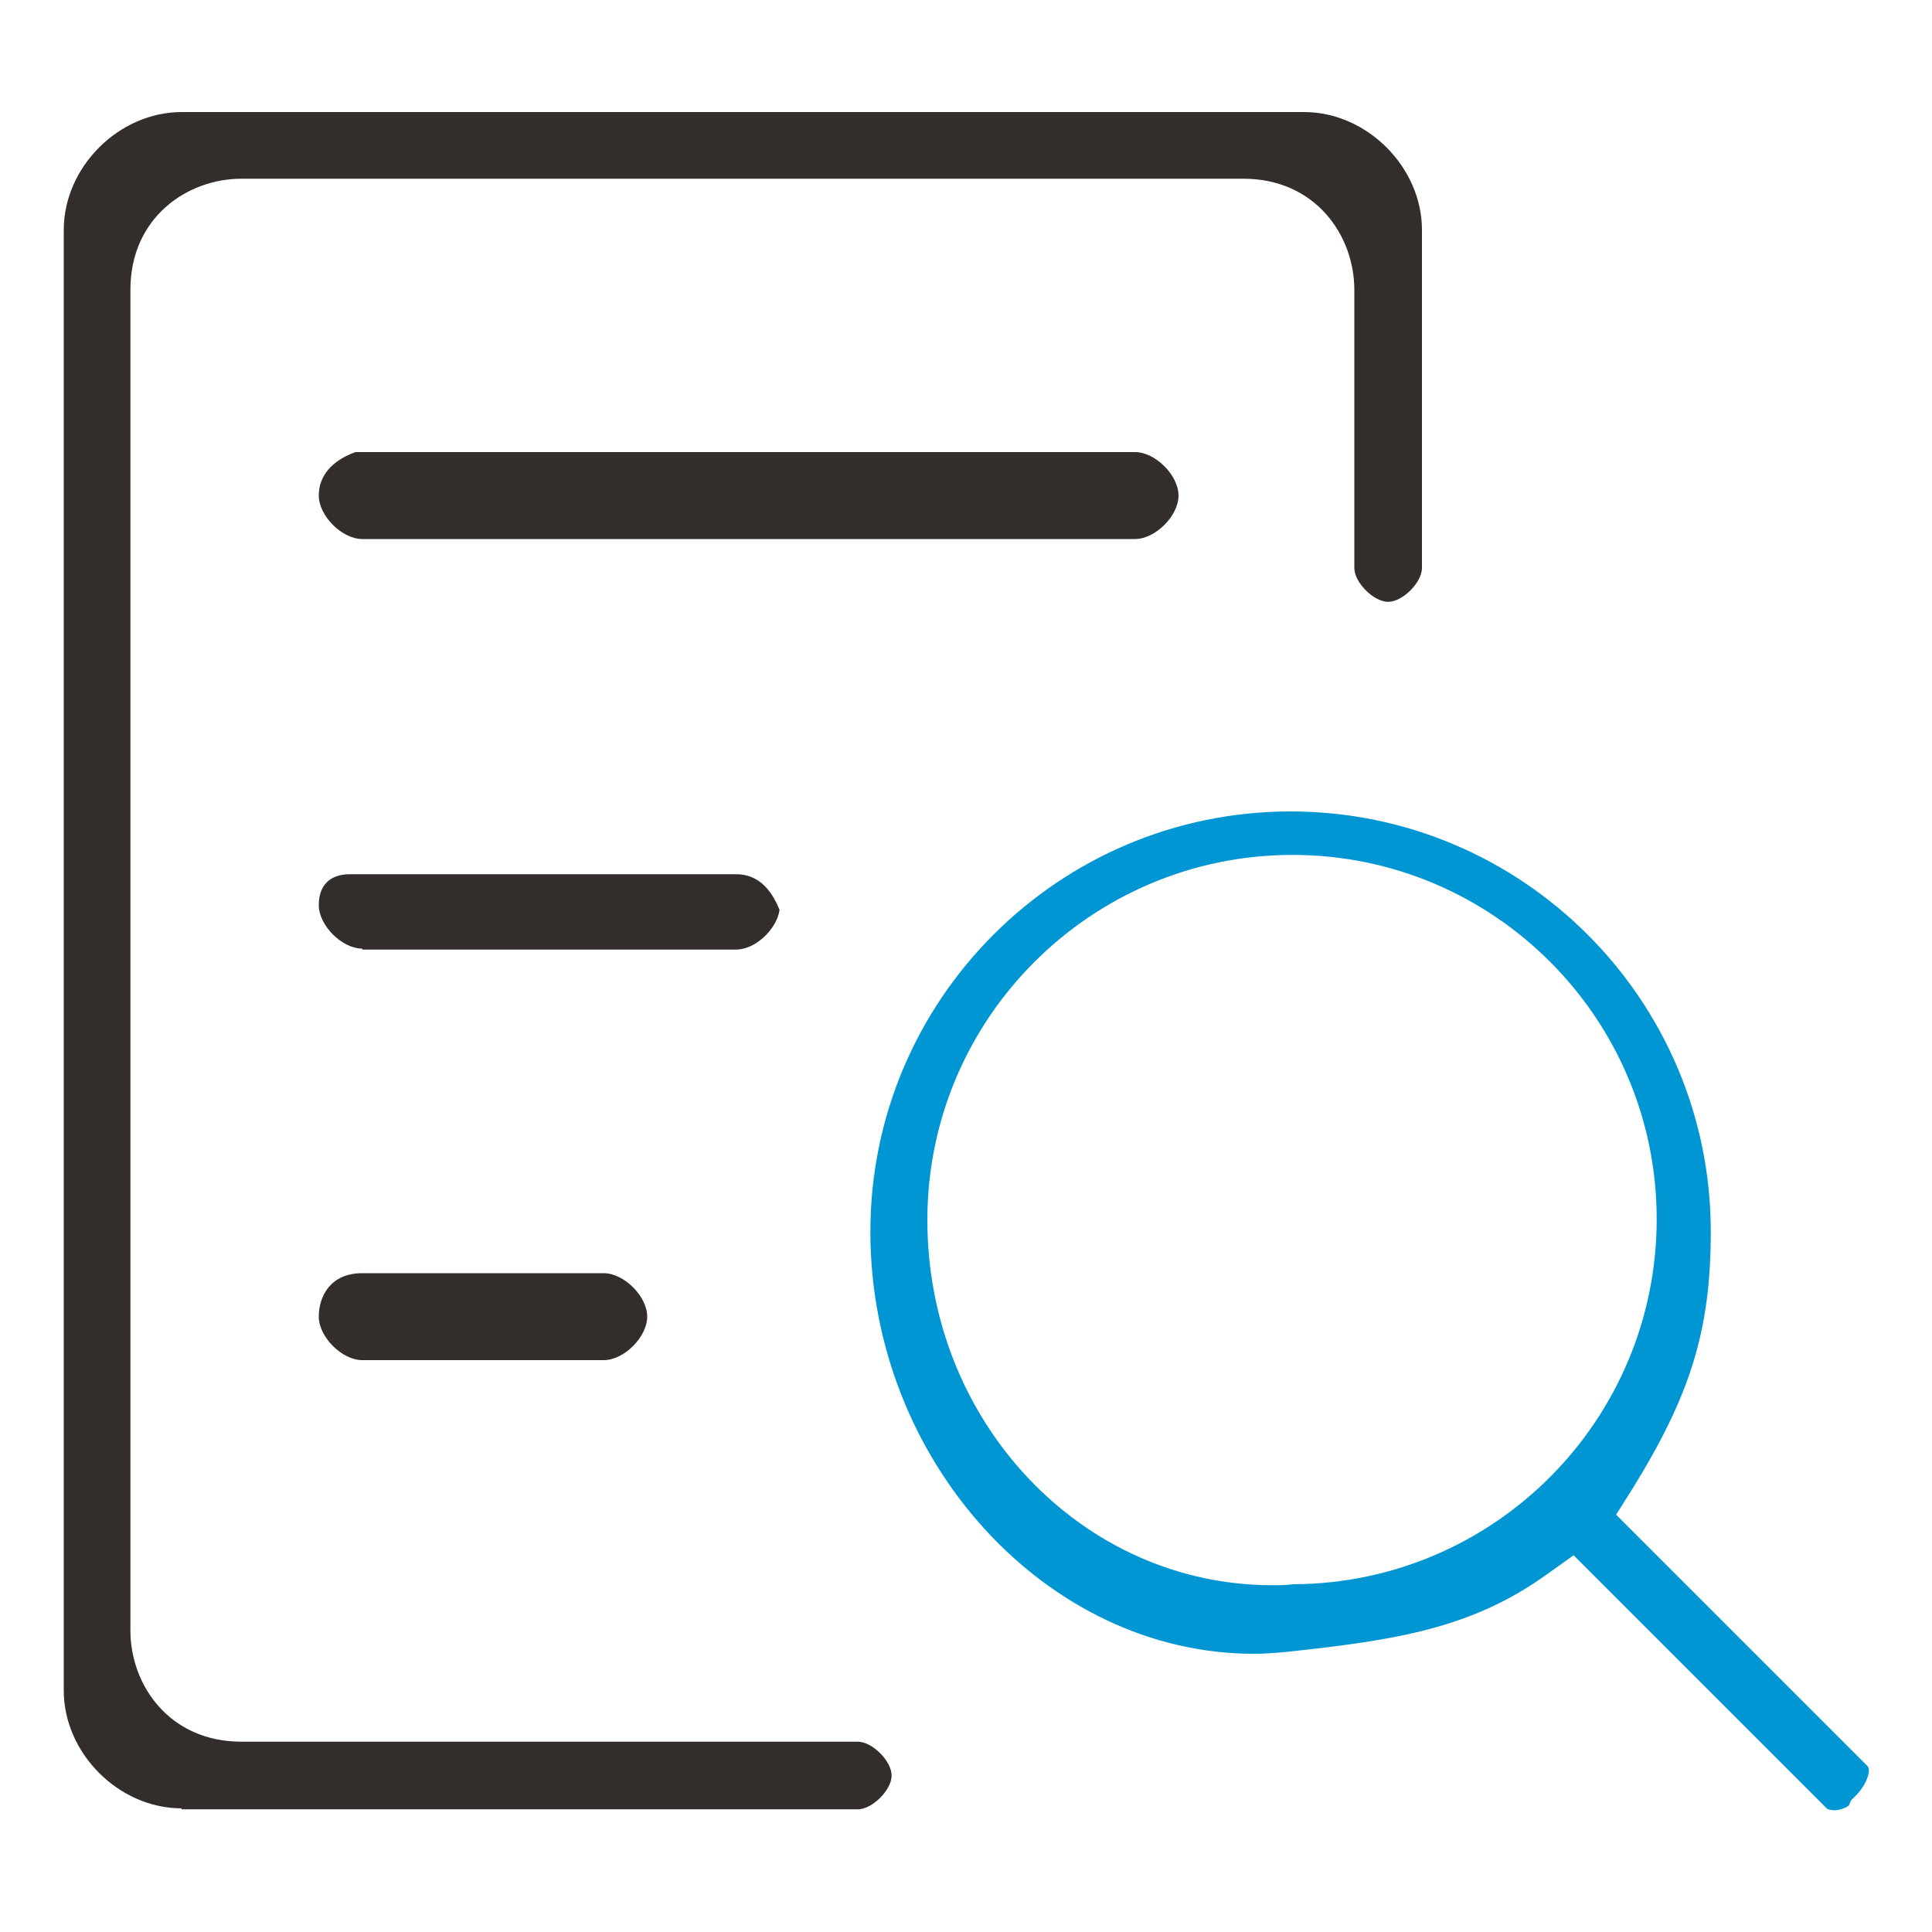 <?xml version="1.0" encoding="utf-8"?>
<!-- Generator: Adobe Illustrator 25.0.0, SVG Export Plug-In . SVG Version: 6.00 Build 0)  -->
<svg version="1.1" id="图层_1" xmlns="http://www.w3.org/2000/svg" xmlns:xlink="http://www.w3.org/1999/xlink" x="0px" y="0px"
	 viewBox="0 0 200 200" style="enable-background:new 0 0 200 200;" xml:space="preserve">
<style type="text/css">
	.st0{fill:#0096D4;}
	.st1{fill:#332D2B;}
</style>
<g>
	<path class="st0" d="M189.9,187.4c-0.4,0-0.7-0.1-0.8-0.2L162.9,161l-2.8,2c-7.8,5.6-15.7,6.8-26.9,8c-1.1,0.1-2.2,0.2-3.4,0.2
		c-21.5,0-39.7-20-39.7-43.7c0-24,19.5-43.5,43.5-43.5s43.5,19.5,43.5,43.5c0,10.2-2.1,16.9-8.1,26.6l-1.7,2.7l26,26
		c0.5,0.5-0.2,2.1-1.2,3.1l-0.5,0.5l-0.2,0.5C191.3,187,190.6,187.4,189.9,187.4L189.9,187.4z M133.8,88.5
		c-20.8,0-37.8,16.9-37.8,37.8c0,20.9,16,37.8,35.7,37.8c0.7,0,1.4,0,2.2-0.1c20.8-0.1,37.6-17,37.6-37.8
		C171.5,105.4,154.6,88.5,133.8,88.5z"/>
</g>
<g>
	<path class="st1" d="M18.8,187.2c-6.5,0-12.2-5.7-12.2-12.2V23.8c0-6.5,5.7-12.2,12.2-12.2H135c6.5,0,12.2,5.7,12.2,12.2v35
		c0,1.5-2,3.5-3.5,3.5s-3.5-2-3.5-3.5V30c0-5.6-4-11.5-11.5-11.5H25c-5.6,0-11.5,4-11.5,11.5v138.8c0,5.6,4,11.5,11.5,11.5h63.8
		c1.5,0,3.5,2,3.5,3.5s-2,3.5-3.5,3.5H18.8z"/>
</g>
<g>
	<path class="st1" d="M37.5,140.8c-2.1,0-4.5-2.4-4.5-4.5c0-2.1,1.2-4.5,4.5-4.5h25c2.1,0,4.5,2.4,4.5,4.5s-2.4,4.5-4.5,4.5H37.5z
		 M37.5,98.2c-2.1,0-4.5-2.4-4.5-4.5c0-2.1,1.2-3.2,3.2-3.2h40c2,0,3.5,1.2,4.5,3.7c-0.3,2-2.5,4.1-4.5,4.1H37.5z M37.5,55.8
		c-2.1,0-4.5-2.4-4.5-4.5c0-2,1.3-3.6,3.8-4.5h80.7c2.1,0,4.5,2.4,4.5,4.5s-2.4,4.5-4.5,4.5H37.5z"/>
</g>
</svg>
